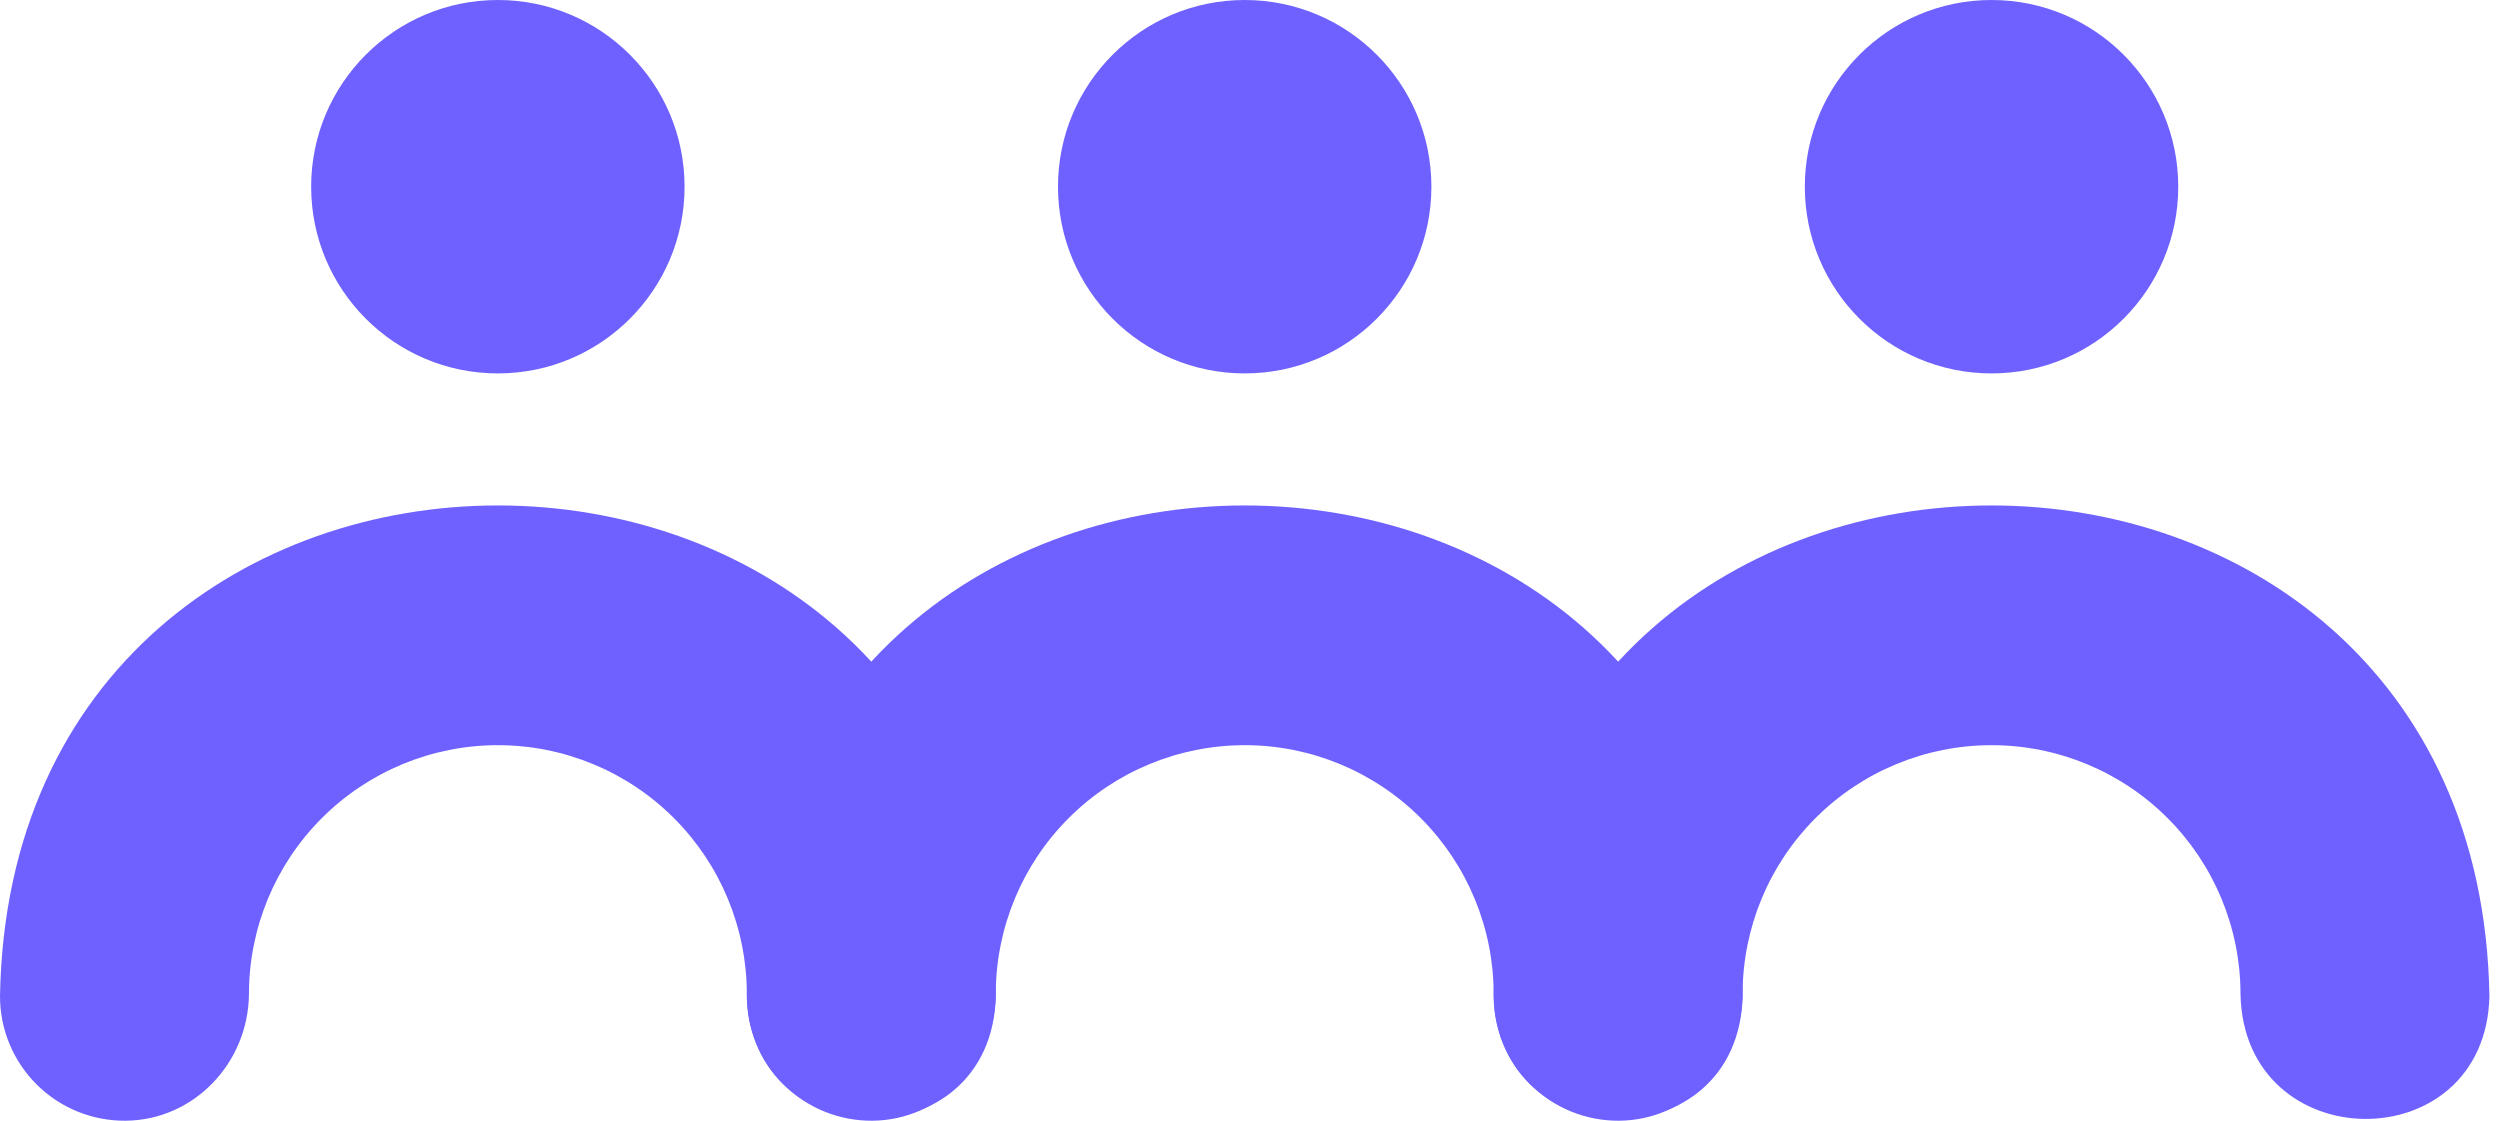 <svg xmlns="http://www.w3.org/2000/svg" fill="none" viewBox="0 0 145 65" height="65" width="145">
<g clip-path="url(#clip0_40_2322)">
<path fill="#6E61FF" d="M144.387 57.783C144.156 67.358 130.134 67.223 129.949 57.658C129.949 53.829 128.428 50.157 125.72 47.449C123.012 44.741 119.34 43.22 115.51 43.22C111.681 43.22 108.008 44.741 105.3 47.449C102.593 50.157 101.071 53.829 101.071 57.658C101.037 61.638 97.88 64.976 93.901 65.002C92.949 65.008 92.005 64.826 91.123 64.467C90.242 64.107 89.44 63.576 88.765 62.905C88.089 62.234 87.553 61.436 87.187 60.557C86.821 59.678 86.633 58.735 86.633 57.783C87.283 19.823 143.746 19.832 144.387 57.783Z"></path>
<path fill="#6E61FF" d="M115.509 21.658C121.489 21.658 126.338 16.81 126.338 10.829C126.338 4.848 121.489 0 115.509 0C109.528 0 104.68 4.848 104.68 10.829C104.68 16.81 109.528 21.658 115.509 21.658Z"></path>
<path fill="#6E61FF" d="M101.071 57.783C100.84 67.358 86.817 67.223 86.632 57.658C86.632 53.829 85.111 50.157 82.403 47.449C79.696 44.741 76.023 43.22 72.194 43.22C68.364 43.22 64.692 44.741 61.984 47.449C59.276 50.157 57.755 53.829 57.755 57.658C57.72 61.638 54.564 64.976 50.585 65.002C49.633 65.008 48.689 64.826 47.807 64.467C46.925 64.107 46.124 63.576 45.448 62.905C44.773 62.234 44.236 61.436 43.871 60.557C43.505 59.678 43.316 58.735 43.316 57.783C43.966 19.823 100.43 19.832 101.071 57.783Z"></path>
<path fill="#6E61FF" d="M72.192 21.658C78.173 21.658 83.021 16.81 83.021 10.829C83.021 4.848 78.173 0 72.192 0C66.212 0 61.363 4.848 61.363 10.829C61.363 16.81 66.212 21.658 72.192 21.658Z"></path>
<path fill="#6E61FF" d="M57.755 57.783C57.524 67.358 43.501 67.223 43.316 57.658C43.316 53.829 41.795 50.157 39.087 47.449C36.379 44.741 32.707 43.22 28.877 43.22C25.048 43.22 21.375 44.741 18.668 47.449C15.96 50.157 14.439 53.829 14.439 57.658C14.404 61.638 11.262 64.976 7.268 65.002C6.316 65.008 5.372 64.826 4.491 64.467C3.609 64.107 2.807 63.576 2.132 62.905C1.456 62.234 0.92 61.436 0.554 60.557C0.188 59.678 -2.20132e-05 58.735 1.92972e-09 57.783C0.65 19.823 57.114 19.832 57.755 57.783Z"></path>
<path fill="#6E61FF" d="M28.876 21.658C34.857 21.658 39.705 16.81 39.705 10.829C39.705 4.848 34.857 0 28.876 0C22.895 0 18.047 4.848 18.047 10.829C18.047 16.81 22.895 21.658 28.876 21.658Z"></path>
</g>
<defs>
<clipPath id="clip0_40_2322">
<rect fill="white" height="65" width="144.387"></rect>
</clipPath>
</defs>
</svg>
